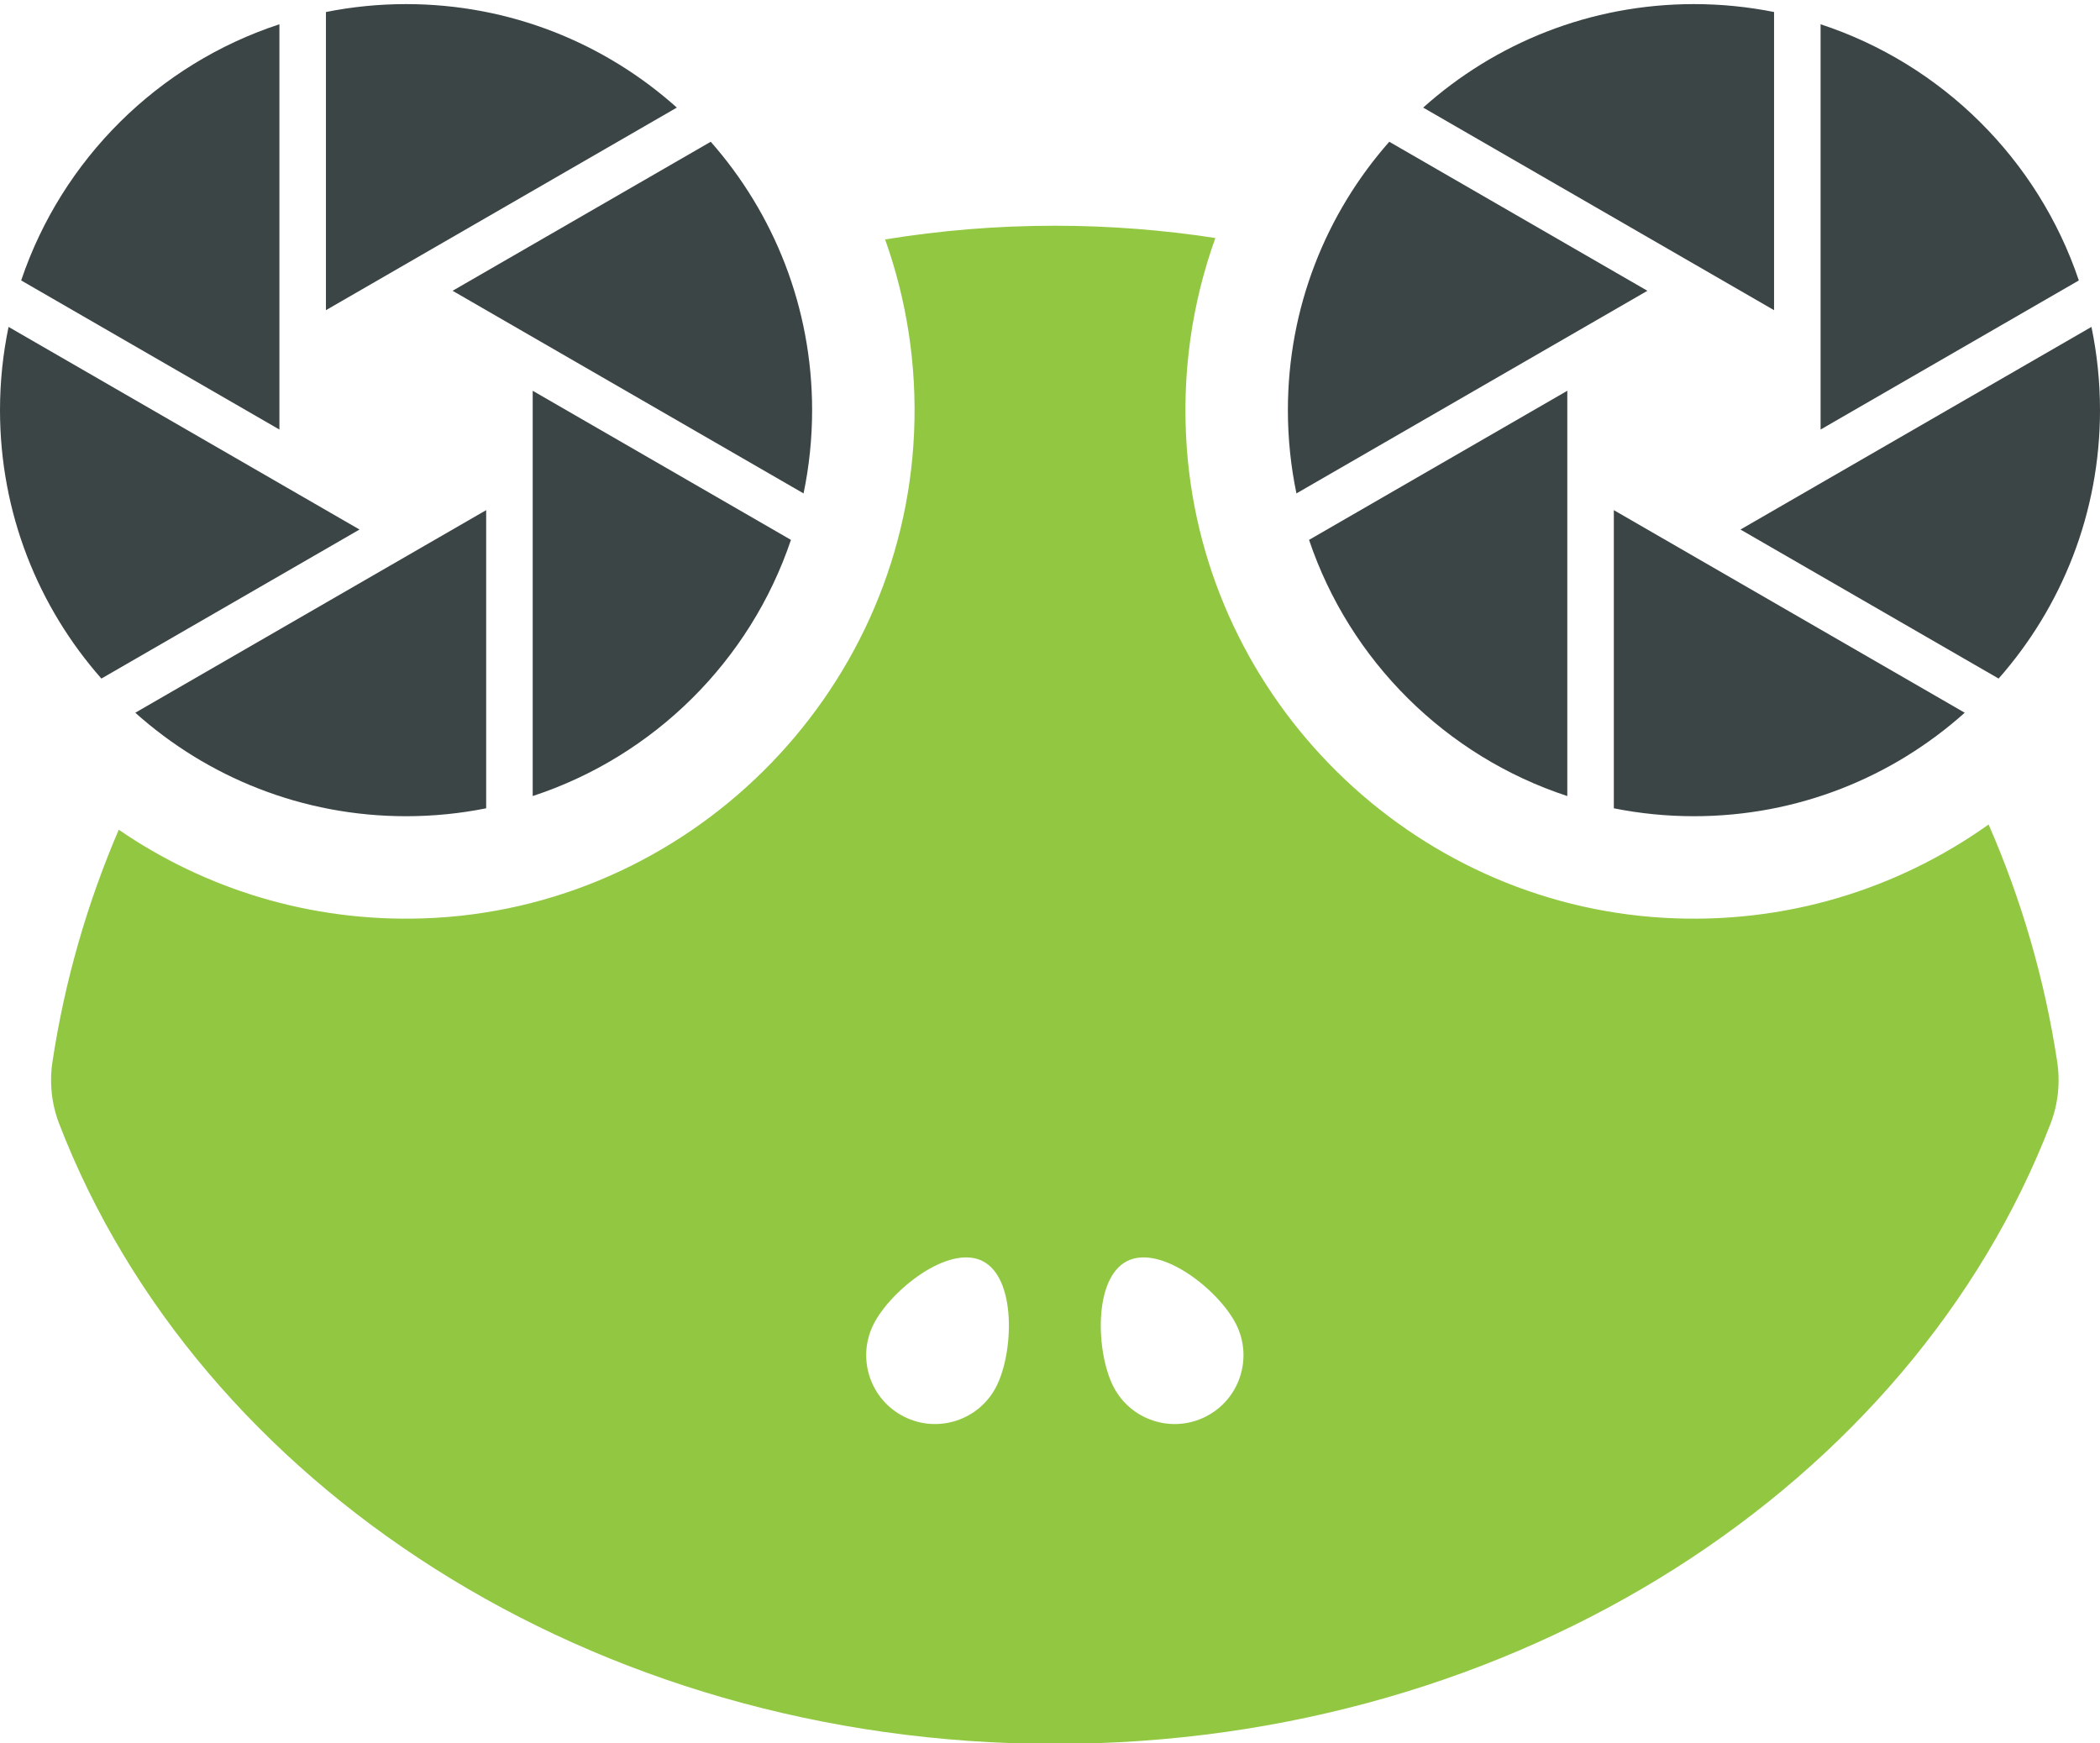 <svg width="1024" height="850" viewBox="0 0 1024 850" fill="none" xmlns="http://www.w3.org/2000/svg">
<g clip-path="url(#clip0_47_104)">
<path d="M136.247 209.456V11.833C77.07 31.242 30.186 77.777 10.321 136.749L136.247 209.456Z" fill="#3C4546"/>
<path d="M158.936 151.248L330.038 52.462C295.002 21.087 248.734 2 198.001 2C184.625 2 171.568 3.333 158.936 5.86V151.248Z" fill="#3C4546"/>
<path d="M220.691 141.793L391.829 240.599C394.562 227.495 396.003 213.914 396.003 200.001C396.003 149.826 377.331 104.014 346.566 69.122L220.691 141.793Z" fill="#3C4546"/>
<path d="M259.755 190.547V388.169C318.932 368.76 365.816 322.22 385.681 263.253L259.755 190.547Z" fill="#3C4546"/>
<path d="M175.311 258.211L4.173 159.404C1.441 172.508 0 186.083 0 200.002C0 250.177 18.671 295.989 49.436 330.881L175.311 258.211Z" fill="#3C4546"/>
<path d="M237.066 248.756L65.964 347.541C100.999 378.917 147.267 398.003 198.001 398.003C211.376 398.003 224.434 396.67 237.066 394.143V248.756Z" fill="#3C4546"/>
<path d="M587.915 690.781C571.372 699.137 551.188 692.503 542.826 675.96C534.47 659.416 533.05 623.283 549.594 614.927C566.132 606.57 594.38 629.148 602.736 645.692C611.093 662.235 604.459 682.424 587.915 690.781ZM485.89 675.96C477.533 692.503 457.349 699.137 440.806 690.781C424.262 682.424 417.628 662.235 425.985 645.692C434.341 629.148 462.584 606.57 479.127 614.927C495.671 623.283 494.251 659.416 485.89 675.96ZM811.248 447.536C687.983 440.374 587.685 341.624 578.708 218.477C576.078 182.339 581.246 147.713 592.637 116.061C567.137 112.134 541.001 110.073 514.358 110.073C486.156 110.073 458.513 112.37 431.598 116.753C442.016 145.975 447.152 177.704 445.732 210.817C440.221 339.461 335.007 443.614 206.317 447.828C151.154 449.638 99.888 433.386 57.91 404.585C42.566 440.318 31.57 478.234 25.587 517.725C24.049 527.891 25.136 538.309 28.832 547.901C96.53 723.638 288.308 850.358 514.358 850.358C740.408 850.358 932.186 723.638 999.889 547.901C1003.59 538.293 1004.67 527.86 1003.12 517.679C996.992 477.26 985.606 438.492 969.683 402.032C925.445 433.55 870.461 450.976 811.248 447.536Z" fill="#92C742"/>
<path d="M887.753 209.456V11.833C946.93 31.242 993.814 77.777 1013.68 136.749L887.753 209.456Z" fill="#3C4546"/>
<path d="M865.065 151.248L693.962 52.462C728.998 21.087 775.266 2 825.999 2C839.375 2 852.433 3.333 865.065 5.86V151.248Z" fill="#3C4546"/>
<path d="M803.309 141.793L632.171 240.599C629.438 227.495 627.998 213.914 627.998 200.001C627.998 149.826 646.669 104.014 677.434 69.122L803.309 141.793Z" fill="#3C4546"/>
<path d="M764.245 190.547V388.169C705.068 368.76 658.184 322.22 638.319 263.253L764.245 190.547Z" fill="#3C4546"/>
<path d="M848.688 258.211L1019.83 159.404C1022.56 172.508 1024 186.083 1024 200.002C1024 250.177 1005.33 295.989 974.563 330.881L848.688 258.211Z" fill="#3C4546"/>
<path d="M786.934 248.756L958.036 347.541C923 378.917 876.732 398.003 825.999 398.003C812.623 398.003 799.566 396.67 786.934 394.143V248.756Z" fill="#3C4546"/>
</g>
<defs>
<clipPath id="clip0_47_104">
<rect width="1024" height="850" fill="white"/>
</clipPath>
</defs>
</svg>
